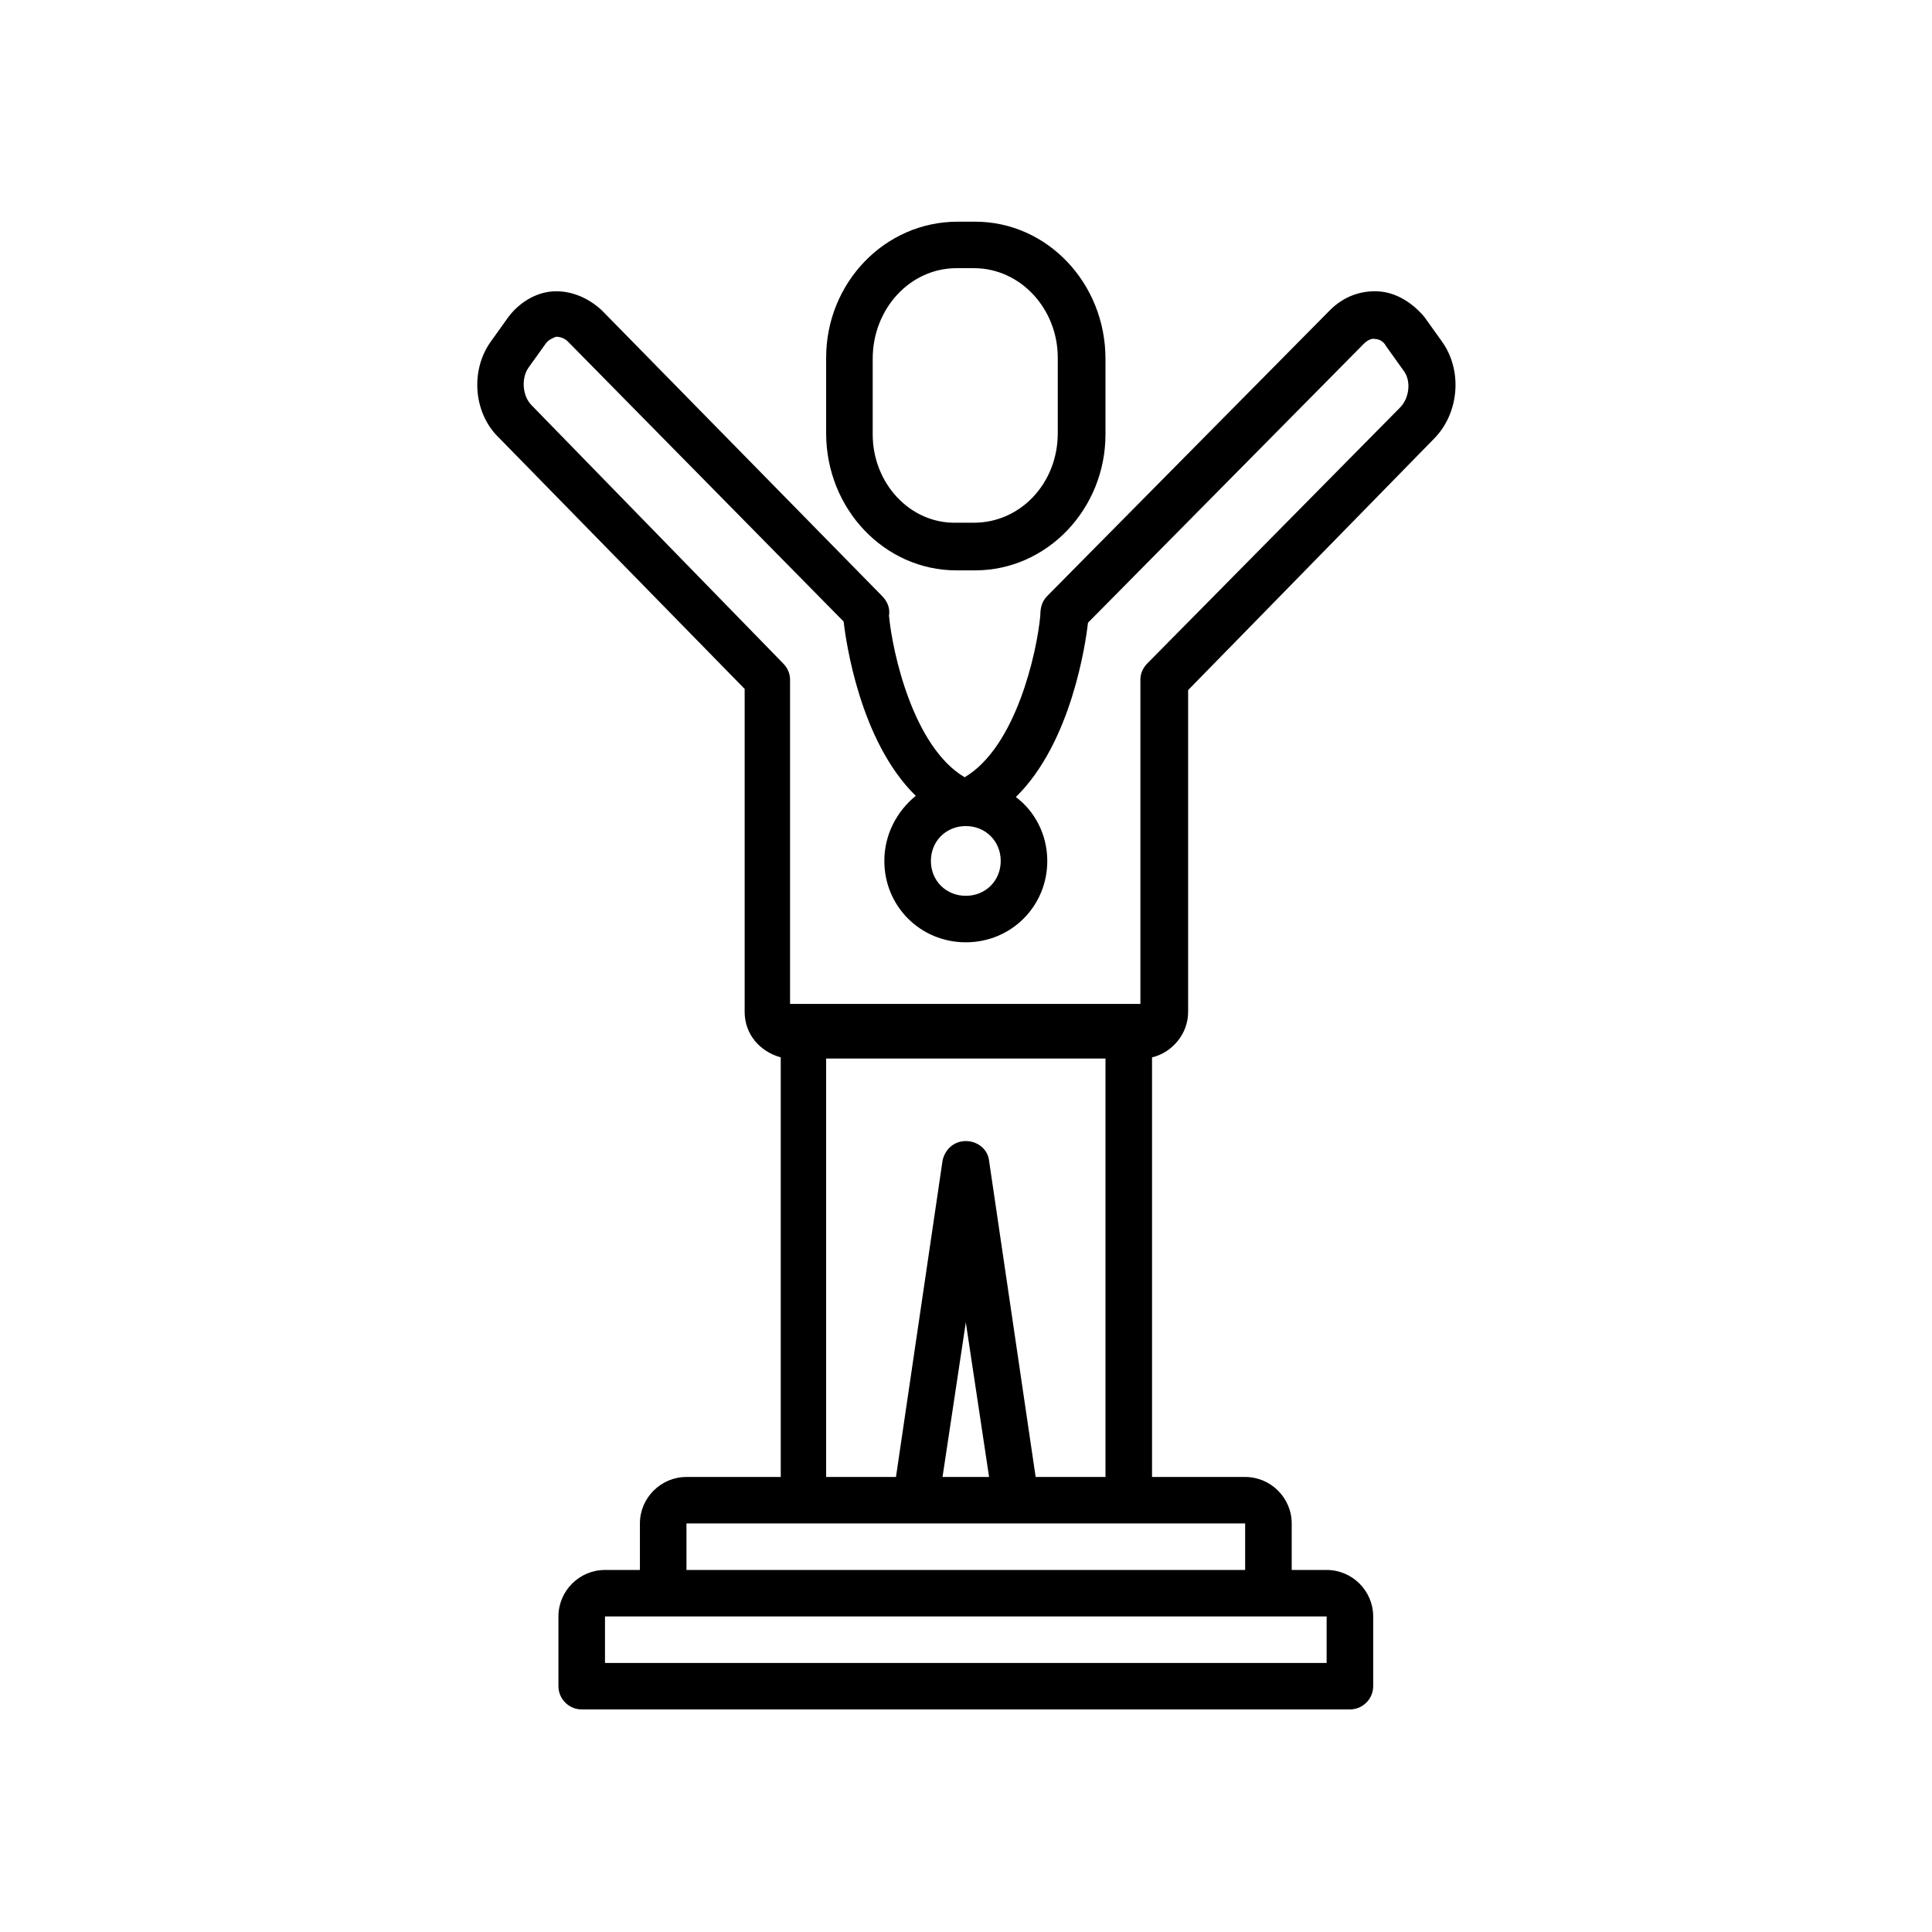 <svg xmlns="http://www.w3.org/2000/svg" xmlns:xlink="http://www.w3.org/1999/xlink" width="1080" zoomAndPan="magnify" viewBox="0 0 810 810" height="1080" preserveAspectRatio="xMidYMid meet" version="1.0"><path fill="#000000" d="M 287.805 619.227 C 277.07 619.227 268.285 627.996 268.285 638.719 L 268.285 658.211 L 253.645 658.211 C 242.91 658.211 234.125 666.98 234.125 677.703 L 234.125 706.941 C 234.125 712.301 238.52 716.688 243.887 716.688 L 565.953 716.688 C 571.324 716.688 575.715 712.301 575.715 706.941 L 575.715 677.703 C 575.715 666.98 566.93 658.211 556.195 658.211 L 541.555 658.211 L 541.555 638.719 C 541.555 627.996 532.773 619.227 522.035 619.227 L 482.996 619.227 L 482.996 443.309 C 491.293 441.359 498.125 433.562 498.125 424.305 L 498.125 289.324 L 601.09 184.066 C 611.824 173.344 613.289 155.312 604.504 143.133 L 597.188 132.898 C 592.305 127.051 585.473 122.664 578.156 122.18 C 570.836 121.691 563.516 124.129 557.66 129.977 L 439.078 249.852 C 436.641 252.289 436.152 255.211 436.152 258.137 C 434.688 273.73 425.902 313.199 404.434 325.871 C 382.961 313.199 374.176 273.73 372.715 258.137 C 373.203 255.211 372.227 252.289 369.785 249.852 L 252.18 129.977 C 246.324 124.613 239.008 121.691 231.688 122.18 C 224.367 122.664 217.535 127.051 213.145 132.898 L 205.824 143.133 C 197.039 155.312 198.504 173.344 209.238 183.578 L 312.203 288.836 L 312.203 424.305 C 312.203 433.562 318.547 440.875 327.332 443.309 L 327.332 619.227 Z M 531.797 677.703 L 556.195 677.703 L 556.195 697.195 L 253.645 697.195 L 253.645 677.703 Z M 404.922 346.336 C 413.215 346.336 419.559 352.672 419.559 360.957 C 419.559 369.238 413.215 375.574 404.922 375.574 C 396.625 375.574 390.281 369.238 390.281 360.957 C 390.281 352.672 396.625 346.336 404.922 346.336 Z M 222.902 169.934 C 219 166.035 218.512 158.727 221.438 154.34 L 228.758 144.105 C 229.734 142.645 231.688 141.668 233.148 141.184 C 234.613 141.184 236.566 141.668 238.031 143.133 L 353.684 260.57 C 354.656 268.855 360.516 310.766 383.938 333.668 C 376.129 340.004 370.762 349.746 370.762 360.957 C 370.762 379.961 385.891 395.066 404.922 395.066 C 423.953 395.066 439.078 379.961 439.078 360.957 C 439.078 349.746 433.711 340.004 425.902 334.156 C 449.328 311.25 455.184 269.344 456.16 261.059 L 571.812 144.105 C 573.273 142.645 575.227 141.668 576.691 142.156 C 578.156 142.156 580.105 143.133 581.082 145.082 L 588.402 155.312 C 591.816 159.699 590.844 167.008 586.938 170.906 L 481.047 278.113 C 479.094 280.062 478.117 282.5 478.117 284.938 L 478.117 420.895 C 458.598 420.895 364.418 420.895 331.234 420.895 L 331.234 284.938 C 331.234 282.5 330.258 280.062 328.309 278.113 Z M 414.68 486.68 C 414.191 481.809 409.801 478.395 404.922 478.395 C 400.039 478.395 396.137 481.809 395.16 486.68 L 375.641 619.227 L 346.363 619.227 L 346.363 443.797 L 463.477 443.797 L 463.477 619.227 L 434.199 619.227 Z M 414.68 619.227 L 395.16 619.227 L 404.922 554.414 Z M 522.035 638.719 L 522.035 658.211 L 287.805 658.211 L 287.805 638.719 Z M 522.035 638.719 " fill-opacity="1" fill-rule="nonzero"/><path fill="#000000" d="M 408.824 239.129 C 439.078 239.129 463.477 213.305 463.477 182.117 L 463.477 150.441 C 463.477 118.766 439.078 92.941 408.824 92.941 L 401.504 92.941 C 370.762 92.941 346.363 118.766 346.363 149.953 L 346.363 181.629 C 346.363 213.305 370.762 239.129 401.016 239.129 Z M 365.883 182.117 L 365.883 150.441 C 365.883 129.488 381.496 112.434 401.016 112.434 L 408.336 112.434 C 427.855 112.434 443.473 129.488 443.473 149.953 L 443.473 181.629 C 443.473 202.582 427.855 219.152 408.336 219.152 L 401.016 219.152 C 381.496 219.637 365.883 202.582 365.883 182.117 Z M 365.883 182.117 " fill-opacity="1" fill-rule="nonzero"/></svg>